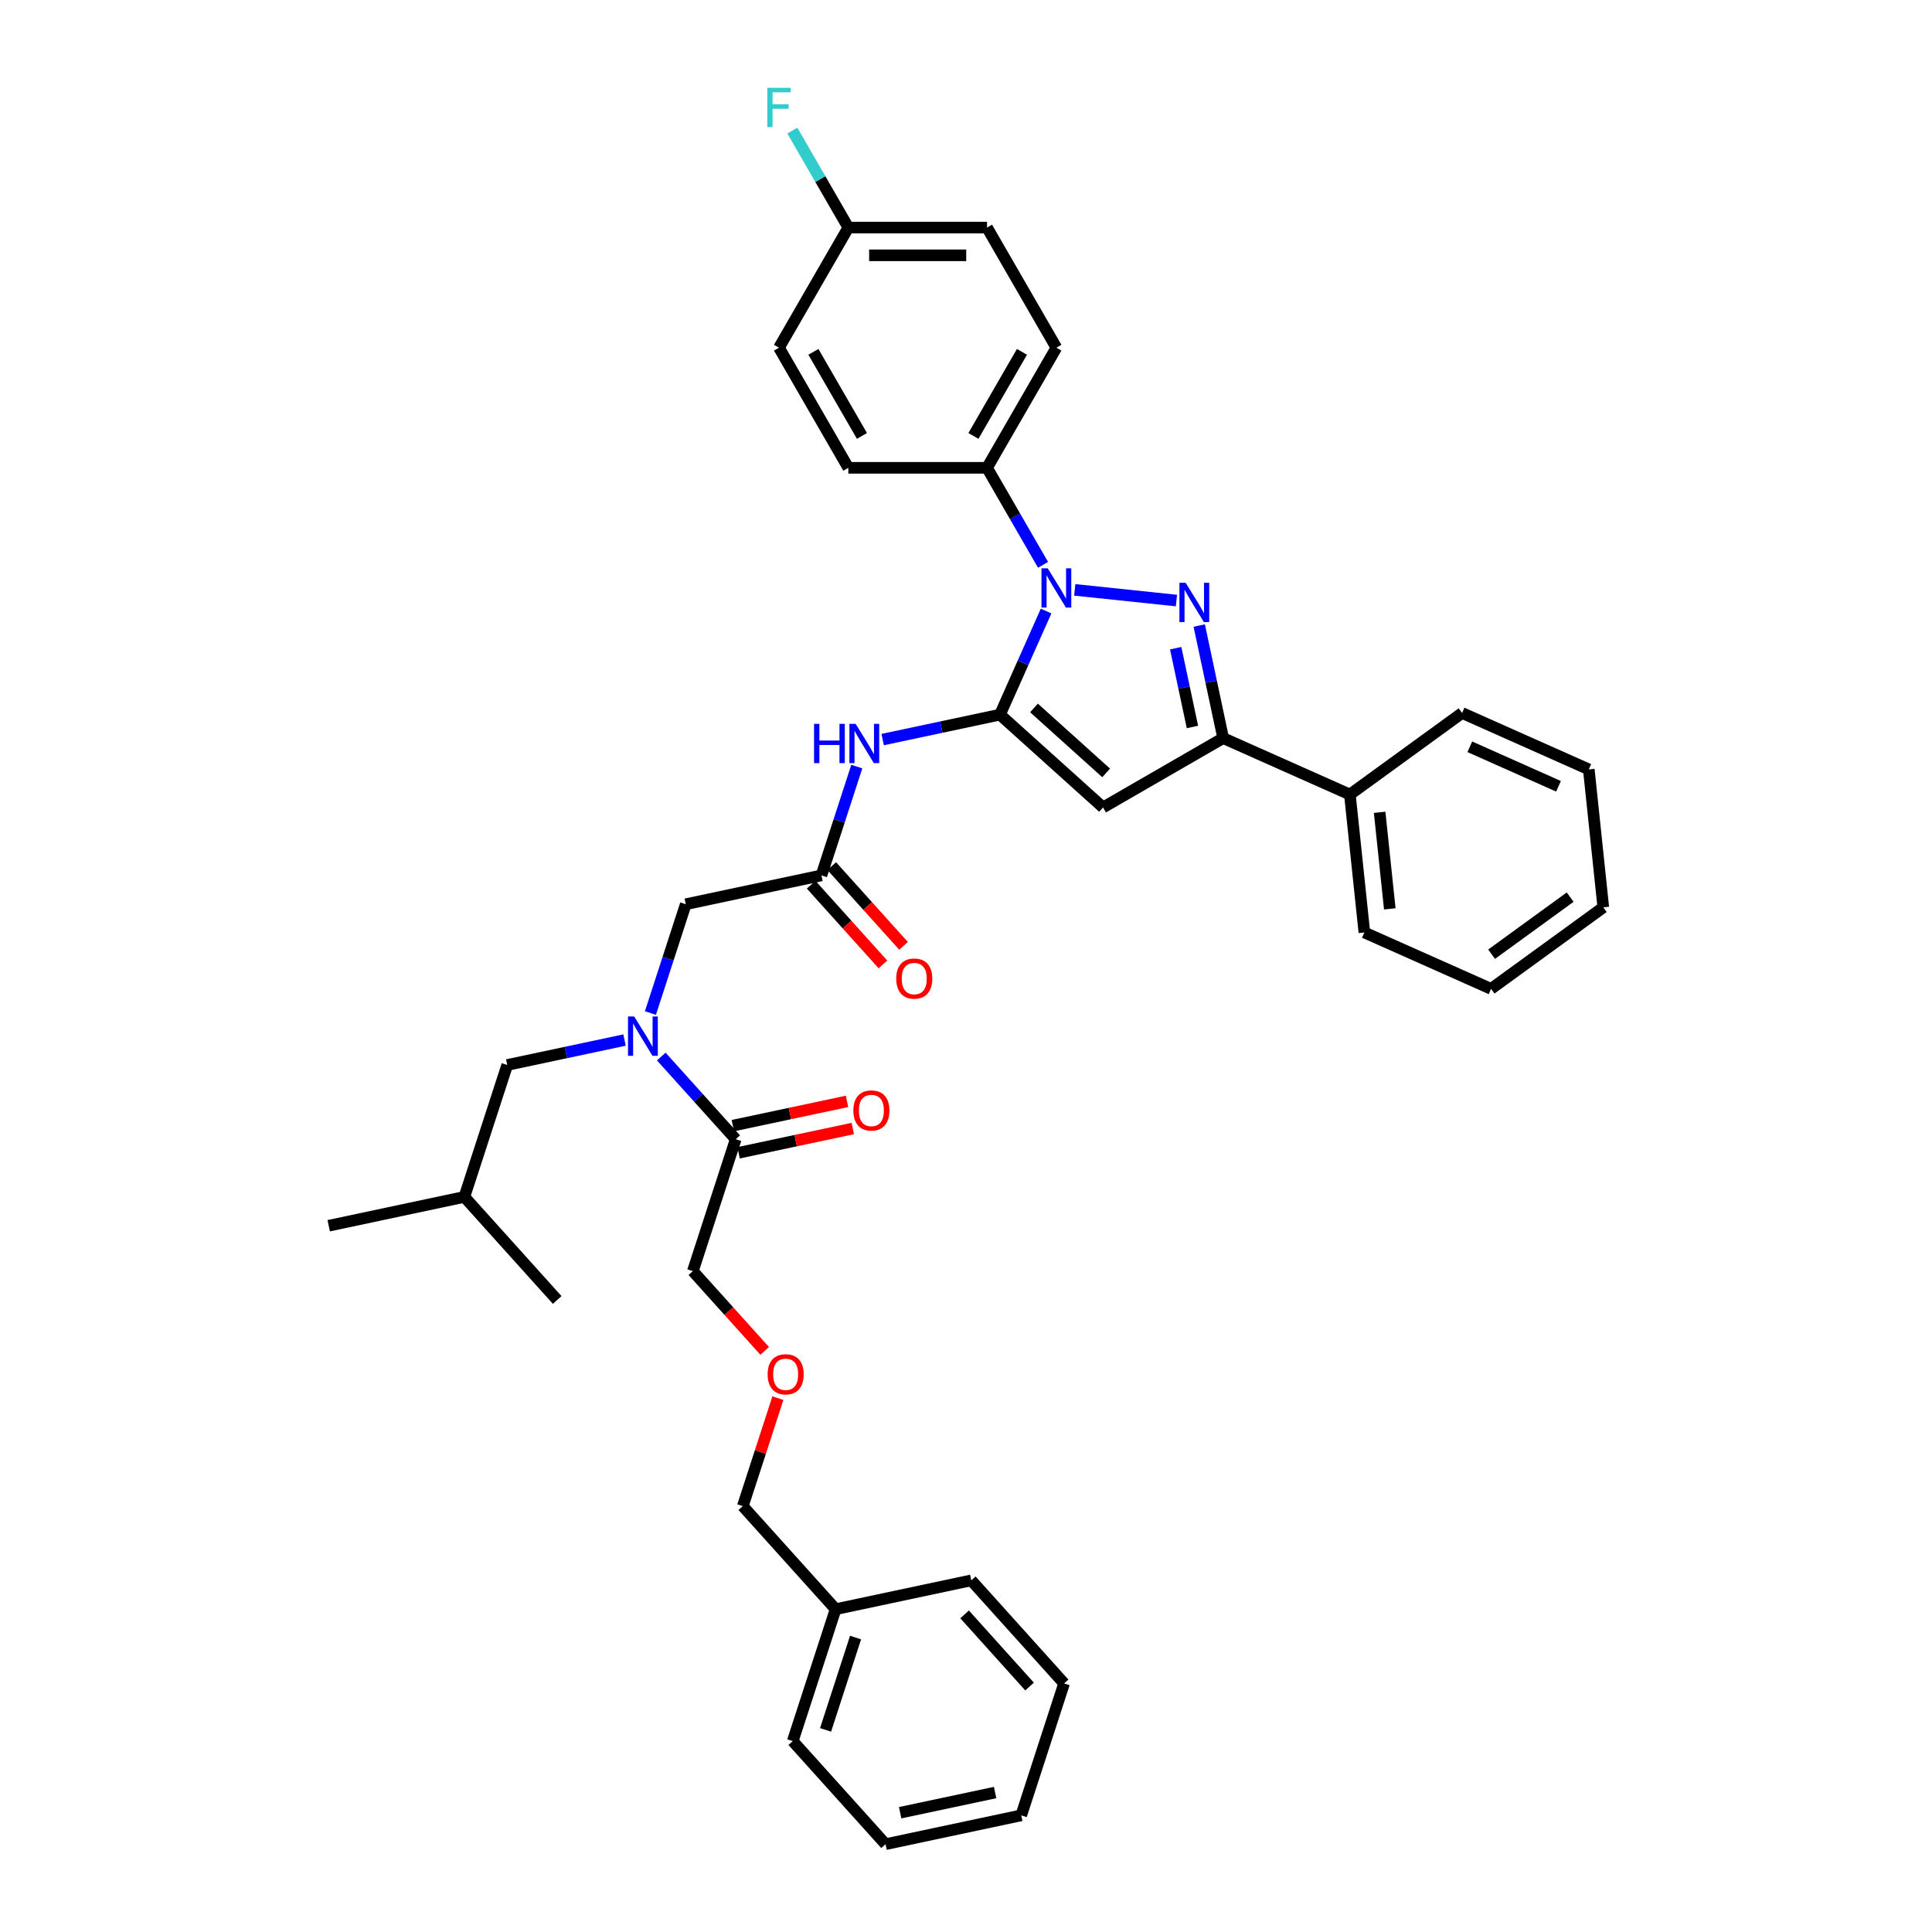 <?xml version='1.0' encoding='iso-8859-1'?>
<svg version='1.1' baseProfile='full'
              xmlns='http://www.w3.org/2000/svg'
                      xmlns:rdkit='http://www.rdkit.org/xml'
                      xmlns:xlink='http://www.w3.org/1999/xlink'
                  xml:space='preserve'
width='1000px' height='1000px' viewBox='0 0 1000 1000'>
<!-- END OF HEADER -->
<rect style='opacity:1.0;fill:#FFFFFF;stroke:none' width='1000' height='1000' x='0' y='0'> </rect>
<path class='bond-0' d='M 517.583,369.898 L 529.521,343.086' style='fill:none;fill-rule:evenodd;stroke:#000000;stroke-width:6px;stroke-linecap:butt;stroke-linejoin:miter;stroke-opacity:1' />
<path class='bond-0' d='M 529.521,343.086 L 541.458,316.274' style='fill:none;fill-rule:evenodd;stroke:#0000FF;stroke-width:6px;stroke-linecap:butt;stroke-linejoin:miter;stroke-opacity:1' />
<path class='bond-1' d='M 517.583,369.898 L 570.934,417.936' style='fill:none;fill-rule:evenodd;stroke:#000000;stroke-width:6px;stroke-linecap:butt;stroke-linejoin:miter;stroke-opacity:1' />
<path class='bond-1' d='M 535.193,366.433 L 572.539,400.06' style='fill:none;fill-rule:evenodd;stroke:#000000;stroke-width:6px;stroke-linecap:butt;stroke-linejoin:miter;stroke-opacity:1' />
<path class='bond-2' d='M 517.583,369.898 L 487.224,376.351' style='fill:none;fill-rule:evenodd;stroke:#000000;stroke-width:6px;stroke-linecap:butt;stroke-linejoin:miter;stroke-opacity:1' />
<path class='bond-2' d='M 487.224,376.351 L 456.865,382.804' style='fill:none;fill-rule:evenodd;stroke:#0000FF;stroke-width:6px;stroke-linecap:butt;stroke-linejoin:miter;stroke-opacity:1' />
<path class='bond-3' d='M 556.288,305.312 L 608.915,310.844' style='fill:none;fill-rule:evenodd;stroke:#0000FF;stroke-width:6px;stroke-linecap:butt;stroke-linejoin:miter;stroke-opacity:1' />
<path class='bond-4' d='M 539.878,292.353 L 525.383,267.246' style='fill:none;fill-rule:evenodd;stroke:#0000FF;stroke-width:6px;stroke-linecap:butt;stroke-linejoin:miter;stroke-opacity:1' />
<path class='bond-4' d='M 525.383,267.246 L 510.887,242.14' style='fill:none;fill-rule:evenodd;stroke:#000000;stroke-width:6px;stroke-linecap:butt;stroke-linejoin:miter;stroke-opacity:1' />
<path class='bond-5' d='M 620.724,323.778 L 626.916,352.909' style='fill:none;fill-rule:evenodd;stroke:#0000FF;stroke-width:6px;stroke-linecap:butt;stroke-linejoin:miter;stroke-opacity:1' />
<path class='bond-5' d='M 626.916,352.909 L 633.108,382.04' style='fill:none;fill-rule:evenodd;stroke:#000000;stroke-width:6px;stroke-linecap:butt;stroke-linejoin:miter;stroke-opacity:1' />
<path class='bond-5' d='M 608.537,335.503 L 612.871,355.894' style='fill:none;fill-rule:evenodd;stroke:#0000FF;stroke-width:6px;stroke-linecap:butt;stroke-linejoin:miter;stroke-opacity:1' />
<path class='bond-5' d='M 612.871,355.894 L 617.206,376.286' style='fill:none;fill-rule:evenodd;stroke:#000000;stroke-width:6px;stroke-linecap:butt;stroke-linejoin:miter;stroke-opacity:1' />
<path class='bond-6' d='M 570.934,417.936 L 633.108,382.04' style='fill:none;fill-rule:evenodd;stroke:#000000;stroke-width:6px;stroke-linecap:butt;stroke-linejoin:miter;stroke-opacity:1' />
<path class='bond-7' d='M 633.108,382.04 L 698.693,411.24' style='fill:none;fill-rule:evenodd;stroke:#000000;stroke-width:6px;stroke-linecap:butt;stroke-linejoin:miter;stroke-opacity:1' />
<path class='bond-8' d='M 443.474,396.785 L 434.325,424.943' style='fill:none;fill-rule:evenodd;stroke:#0000FF;stroke-width:6px;stroke-linecap:butt;stroke-linejoin:miter;stroke-opacity:1' />
<path class='bond-8' d='M 434.325,424.943 L 425.176,453.102' style='fill:none;fill-rule:evenodd;stroke:#000000;stroke-width:6px;stroke-linecap:butt;stroke-linejoin:miter;stroke-opacity:1' />
<path class='bond-9' d='M 336.654,524.346 L 345.804,496.187' style='fill:none;fill-rule:evenodd;stroke:#0000FF;stroke-width:6px;stroke-linecap:butt;stroke-linejoin:miter;stroke-opacity:1' />
<path class='bond-9' d='M 345.804,496.187 L 354.953,468.028' style='fill:none;fill-rule:evenodd;stroke:#000000;stroke-width:6px;stroke-linecap:butt;stroke-linejoin:miter;stroke-opacity:1' />
<path class='bond-10' d='M 342.273,546.863 L 361.54,568.26' style='fill:none;fill-rule:evenodd;stroke:#0000FF;stroke-width:6px;stroke-linecap:butt;stroke-linejoin:miter;stroke-opacity:1' />
<path class='bond-10' d='M 361.54,568.26 L 380.806,589.658' style='fill:none;fill-rule:evenodd;stroke:#000000;stroke-width:6px;stroke-linecap:butt;stroke-linejoin:miter;stroke-opacity:1' />
<path class='bond-11' d='M 323.263,538.327 L 292.904,544.78' style='fill:none;fill-rule:evenodd;stroke:#0000FF;stroke-width:6px;stroke-linecap:butt;stroke-linejoin:miter;stroke-opacity:1' />
<path class='bond-11' d='M 292.904,544.78 L 262.545,551.232' style='fill:none;fill-rule:evenodd;stroke:#000000;stroke-width:6px;stroke-linecap:butt;stroke-linejoin:miter;stroke-opacity:1' />
<path class='bond-12' d='M 425.176,453.102 L 354.953,468.028' style='fill:none;fill-rule:evenodd;stroke:#000000;stroke-width:6px;stroke-linecap:butt;stroke-linejoin:miter;stroke-opacity:1' />
<path class='bond-13' d='M 419.84,457.906 L 438.423,478.544' style='fill:none;fill-rule:evenodd;stroke:#000000;stroke-width:6px;stroke-linecap:butt;stroke-linejoin:miter;stroke-opacity:1' />
<path class='bond-13' d='M 438.423,478.544 L 457.006,499.182' style='fill:none;fill-rule:evenodd;stroke:#FF0000;stroke-width:6px;stroke-linecap:butt;stroke-linejoin:miter;stroke-opacity:1' />
<path class='bond-13' d='M 430.511,448.298 L 449.093,468.936' style='fill:none;fill-rule:evenodd;stroke:#000000;stroke-width:6px;stroke-linecap:butt;stroke-linejoin:miter;stroke-opacity:1' />
<path class='bond-13' d='M 449.093,468.936 L 467.676,489.575' style='fill:none;fill-rule:evenodd;stroke:#FF0000;stroke-width:6px;stroke-linecap:butt;stroke-linejoin:miter;stroke-opacity:1' />
<path class='bond-14' d='M 382.299,596.68 L 411.846,590.399' style='fill:none;fill-rule:evenodd;stroke:#000000;stroke-width:6px;stroke-linecap:butt;stroke-linejoin:miter;stroke-opacity:1' />
<path class='bond-14' d='M 411.846,590.399 L 441.394,584.119' style='fill:none;fill-rule:evenodd;stroke:#FF0000;stroke-width:6px;stroke-linecap:butt;stroke-linejoin:miter;stroke-opacity:1' />
<path class='bond-14' d='M 379.313,582.635 L 408.861,576.355' style='fill:none;fill-rule:evenodd;stroke:#000000;stroke-width:6px;stroke-linecap:butt;stroke-linejoin:miter;stroke-opacity:1' />
<path class='bond-14' d='M 408.861,576.355 L 438.408,570.074' style='fill:none;fill-rule:evenodd;stroke:#FF0000;stroke-width:6px;stroke-linecap:butt;stroke-linejoin:miter;stroke-opacity:1' />
<path class='bond-15' d='M 380.806,589.658 L 358.621,657.935' style='fill:none;fill-rule:evenodd;stroke:#000000;stroke-width:6px;stroke-linecap:butt;stroke-linejoin:miter;stroke-opacity:1' />
<path class='bond-16' d='M 510.887,242.14 L 546.783,179.967' style='fill:none;fill-rule:evenodd;stroke:#000000;stroke-width:6px;stroke-linecap:butt;stroke-linejoin:miter;stroke-opacity:1' />
<path class='bond-16' d='M 503.837,225.635 L 528.964,182.114' style='fill:none;fill-rule:evenodd;stroke:#000000;stroke-width:6px;stroke-linecap:butt;stroke-linejoin:miter;stroke-opacity:1' />
<path class='bond-17' d='M 510.887,242.14 L 439.096,242.14' style='fill:none;fill-rule:evenodd;stroke:#000000;stroke-width:6px;stroke-linecap:butt;stroke-linejoin:miter;stroke-opacity:1' />
<path class='bond-18' d='M 262.545,551.232 L 240.361,619.51' style='fill:none;fill-rule:evenodd;stroke:#000000;stroke-width:6px;stroke-linecap:butt;stroke-linejoin:miter;stroke-opacity:1' />
<path class='bond-19' d='M 698.693,411.24 L 706.197,482.639' style='fill:none;fill-rule:evenodd;stroke:#000000;stroke-width:6px;stroke-linecap:butt;stroke-linejoin:miter;stroke-opacity:1' />
<path class='bond-19' d='M 714.098,420.449 L 719.351,470.428' style='fill:none;fill-rule:evenodd;stroke:#000000;stroke-width:6px;stroke-linecap:butt;stroke-linejoin:miter;stroke-opacity:1' />
<path class='bond-20' d='M 698.693,411.24 L 756.773,369.042' style='fill:none;fill-rule:evenodd;stroke:#000000;stroke-width:6px;stroke-linecap:butt;stroke-linejoin:miter;stroke-opacity:1' />
<path class='bond-21' d='M 546.783,179.967 L 510.887,117.793' style='fill:none;fill-rule:evenodd;stroke:#000000;stroke-width:6px;stroke-linecap:butt;stroke-linejoin:miter;stroke-opacity:1' />
<path class='bond-22' d='M 439.096,242.14 L 403.2,179.967' style='fill:none;fill-rule:evenodd;stroke:#000000;stroke-width:6px;stroke-linecap:butt;stroke-linejoin:miter;stroke-opacity:1' />
<path class='bond-22' d='M 446.146,225.635 L 421.019,182.114' style='fill:none;fill-rule:evenodd;stroke:#000000;stroke-width:6px;stroke-linecap:butt;stroke-linejoin:miter;stroke-opacity:1' />
<path class='bond-23' d='M 439.096,117.793 L 510.887,117.793' style='fill:none;fill-rule:evenodd;stroke:#000000;stroke-width:6px;stroke-linecap:butt;stroke-linejoin:miter;stroke-opacity:1' />
<path class='bond-23' d='M 449.865,132.152 L 500.119,132.152' style='fill:none;fill-rule:evenodd;stroke:#000000;stroke-width:6px;stroke-linecap:butt;stroke-linejoin:miter;stroke-opacity:1' />
<path class='bond-24' d='M 439.096,117.793 L 424.601,92.687' style='fill:none;fill-rule:evenodd;stroke:#000000;stroke-width:6px;stroke-linecap:butt;stroke-linejoin:miter;stroke-opacity:1' />
<path class='bond-24' d='M 424.601,92.687 L 410.106,67.581' style='fill:none;fill-rule:evenodd;stroke:#33CCCC;stroke-width:6px;stroke-linecap:butt;stroke-linejoin:miter;stroke-opacity:1' />
<path class='bond-25' d='M 439.096,117.793 L 403.2,179.967' style='fill:none;fill-rule:evenodd;stroke:#000000;stroke-width:6px;stroke-linecap:butt;stroke-linejoin:miter;stroke-opacity:1' />
<path class='bond-26' d='M 395.786,699.212 L 377.204,678.574' style='fill:none;fill-rule:evenodd;stroke:#FF0000;stroke-width:6px;stroke-linecap:butt;stroke-linejoin:miter;stroke-opacity:1' />
<path class='bond-26' d='M 377.204,678.574 L 358.621,657.935' style='fill:none;fill-rule:evenodd;stroke:#000000;stroke-width:6px;stroke-linecap:butt;stroke-linejoin:miter;stroke-opacity:1' />
<path class='bond-27' d='M 402.633,723.678 L 393.554,751.621' style='fill:none;fill-rule:evenodd;stroke:#FF0000;stroke-width:6px;stroke-linecap:butt;stroke-linejoin:miter;stroke-opacity:1' />
<path class='bond-27' d='M 393.554,751.621 L 384.474,779.565' style='fill:none;fill-rule:evenodd;stroke:#000000;stroke-width:6px;stroke-linecap:butt;stroke-linejoin:miter;stroke-opacity:1' />
<path class='bond-28' d='M 432.512,832.916 L 384.474,779.565' style='fill:none;fill-rule:evenodd;stroke:#000000;stroke-width:6px;stroke-linecap:butt;stroke-linejoin:miter;stroke-opacity:1' />
<path class='bond-29' d='M 432.512,832.916 L 410.327,901.194' style='fill:none;fill-rule:evenodd;stroke:#000000;stroke-width:6px;stroke-linecap:butt;stroke-linejoin:miter;stroke-opacity:1' />
<path class='bond-29' d='M 442.84,847.595 L 427.311,895.389' style='fill:none;fill-rule:evenodd;stroke:#000000;stroke-width:6px;stroke-linecap:butt;stroke-linejoin:miter;stroke-opacity:1' />
<path class='bond-30' d='M 432.512,832.916 L 502.735,817.99' style='fill:none;fill-rule:evenodd;stroke:#000000;stroke-width:6px;stroke-linecap:butt;stroke-linejoin:miter;stroke-opacity:1' />
<path class='bond-31' d='M 240.361,619.51 L 170.138,634.437' style='fill:none;fill-rule:evenodd;stroke:#000000;stroke-width:6px;stroke-linecap:butt;stroke-linejoin:miter;stroke-opacity:1' />
<path class='bond-32' d='M 240.361,619.51 L 288.398,672.862' style='fill:none;fill-rule:evenodd;stroke:#000000;stroke-width:6px;stroke-linecap:butt;stroke-linejoin:miter;stroke-opacity:1' />
<path class='bond-33' d='M 706.197,482.639 L 771.782,511.839' style='fill:none;fill-rule:evenodd;stroke:#000000;stroke-width:6px;stroke-linecap:butt;stroke-linejoin:miter;stroke-opacity:1' />
<path class='bond-34' d='M 756.773,369.042 L 822.358,398.243' style='fill:none;fill-rule:evenodd;stroke:#000000;stroke-width:6px;stroke-linecap:butt;stroke-linejoin:miter;stroke-opacity:1' />
<path class='bond-34' d='M 760.771,386.539 L 806.68,406.98' style='fill:none;fill-rule:evenodd;stroke:#000000;stroke-width:6px;stroke-linecap:butt;stroke-linejoin:miter;stroke-opacity:1' />
<path class='bond-35' d='M 410.327,901.194 L 458.365,954.545' style='fill:none;fill-rule:evenodd;stroke:#000000;stroke-width:6px;stroke-linecap:butt;stroke-linejoin:miter;stroke-opacity:1' />
<path class='bond-36' d='M 502.735,817.99 L 550.773,871.341' style='fill:none;fill-rule:evenodd;stroke:#000000;stroke-width:6px;stroke-linecap:butt;stroke-linejoin:miter;stroke-opacity:1' />
<path class='bond-36' d='M 499.27,835.6 L 532.897,872.946' style='fill:none;fill-rule:evenodd;stroke:#000000;stroke-width:6px;stroke-linecap:butt;stroke-linejoin:miter;stroke-opacity:1' />
<path class='bond-37' d='M 771.782,511.839 L 829.862,469.641' style='fill:none;fill-rule:evenodd;stroke:#000000;stroke-width:6px;stroke-linecap:butt;stroke-linejoin:miter;stroke-opacity:1' />
<path class='bond-37' d='M 772.054,493.893 L 812.71,464.355' style='fill:none;fill-rule:evenodd;stroke:#000000;stroke-width:6px;stroke-linecap:butt;stroke-linejoin:miter;stroke-opacity:1' />
<path class='bond-38' d='M 822.358,398.243 L 829.862,469.641' style='fill:none;fill-rule:evenodd;stroke:#000000;stroke-width:6px;stroke-linecap:butt;stroke-linejoin:miter;stroke-opacity:1' />
<path class='bond-39' d='M 550.773,871.341 L 528.588,939.619' style='fill:none;fill-rule:evenodd;stroke:#000000;stroke-width:6px;stroke-linecap:butt;stroke-linejoin:miter;stroke-opacity:1' />
<path class='bond-40' d='M 458.365,954.545 L 528.588,939.619' style='fill:none;fill-rule:evenodd;stroke:#000000;stroke-width:6px;stroke-linecap:butt;stroke-linejoin:miter;stroke-opacity:1' />
<path class='bond-40' d='M 465.913,938.262 L 515.069,927.814' style='fill:none;fill-rule:evenodd;stroke:#000000;stroke-width:6px;stroke-linecap:butt;stroke-linejoin:miter;stroke-opacity:1' />
<path  class='atom-1' d='M 542.289 294.148
L 548.951 304.916
Q 549.612 305.979, 550.674 307.903
Q 551.737 309.827, 551.794 309.942
L 551.794 294.148
L 554.494 294.148
L 554.494 314.479
L 551.708 314.479
L 544.558 302.705
Q 543.725 301.327, 542.835 299.747
Q 541.973 298.168, 541.715 297.68
L 541.715 314.479
L 539.073 314.479
L 539.073 294.148
L 542.289 294.148
' fill='#0000FF'/>
<path  class='atom-2' d='M 613.687 301.652
L 620.35 312.421
Q 621.01 313.483, 622.073 315.407
Q 623.135 317.331, 623.192 317.446
L 623.192 301.652
L 625.892 301.652
L 625.892 321.983
L 623.106 321.983
L 615.956 310.209
Q 615.123 308.831, 614.233 307.252
Q 613.371 305.672, 613.113 305.184
L 613.113 321.983
L 610.471 321.983
L 610.471 301.652
L 613.687 301.652
' fill='#0000FF'/>
<path  class='atom-5' d='M 421.357 374.659
L 424.114 374.659
L 424.114 383.302
L 434.51 383.302
L 434.51 374.659
L 437.266 374.659
L 437.266 394.99
L 434.51 394.99
L 434.51 385.6
L 424.114 385.6
L 424.114 394.99
L 421.357 394.99
L 421.357 374.659
' fill='#0000FF'/>
<path  class='atom-5' d='M 442.866 374.659
L 449.528 385.427
Q 450.189 386.49, 451.251 388.414
Q 452.314 390.338, 452.371 390.453
L 452.371 374.659
L 455.071 374.659
L 455.071 394.99
L 452.285 394.99
L 445.135 383.216
Q 444.302 381.838, 443.412 380.258
Q 442.55 378.679, 442.292 378.191
L 442.292 394.99
L 439.65 394.99
L 439.65 374.659
L 442.866 374.659
' fill='#0000FF'/>
<path  class='atom-6' d='M 328.274 526.141
L 334.936 536.909
Q 335.597 537.972, 336.659 539.896
Q 337.722 541.82, 337.779 541.935
L 337.779 526.141
L 340.478 526.141
L 340.478 546.472
L 337.693 546.472
L 330.542 534.698
Q 329.71 533.32, 328.819 531.74
Q 327.958 530.161, 327.7 529.673
L 327.7 546.472
L 325.058 546.472
L 325.058 526.141
L 328.274 526.141
' fill='#0000FF'/>
<path  class='atom-13' d='M 463.881 506.511
Q 463.881 501.629, 466.293 498.901
Q 468.705 496.173, 473.213 496.173
Q 477.722 496.173, 480.134 498.901
Q 482.546 501.629, 482.546 506.511
Q 482.546 511.45, 480.105 514.265
Q 477.664 517.05, 473.213 517.05
Q 468.734 517.05, 466.293 514.265
Q 463.881 511.479, 463.881 506.511
M 473.213 514.753
Q 476.315 514.753, 477.98 512.685
Q 479.675 510.589, 479.675 506.511
Q 479.675 502.519, 477.98 500.509
Q 476.315 498.47, 473.213 498.47
Q 470.112 498.47, 468.418 500.481
Q 466.752 502.491, 466.752 506.511
Q 466.752 510.618, 468.418 512.685
Q 470.112 514.753, 473.213 514.753
' fill='#FF0000'/>
<path  class='atom-14' d='M 441.696 574.789
Q 441.696 569.907, 444.108 567.179
Q 446.52 564.451, 451.029 564.451
Q 455.537 564.451, 457.949 567.179
Q 460.362 569.907, 460.362 574.789
Q 460.362 579.728, 457.921 582.542
Q 455.48 585.328, 451.029 585.328
Q 446.549 585.328, 444.108 582.542
Q 441.696 579.757, 441.696 574.789
M 451.029 583.03
Q 454.13 583.03, 455.796 580.963
Q 457.49 578.867, 457.49 574.789
Q 457.49 570.797, 455.796 568.787
Q 454.13 566.748, 451.029 566.748
Q 447.927 566.748, 446.233 568.758
Q 444.567 570.769, 444.567 574.789
Q 444.567 578.895, 446.233 580.963
Q 447.927 583.03, 451.029 583.03
' fill='#FF0000'/>
<path  class='atom-18' d='M 397.326 711.344
Q 397.326 706.463, 399.738 703.734
Q 402.151 701.006, 406.659 701.006
Q 411.168 701.006, 413.58 703.734
Q 415.992 706.463, 415.992 711.344
Q 415.992 716.284, 413.551 719.098
Q 411.11 721.883, 406.659 721.883
Q 402.179 721.883, 399.738 719.098
Q 397.326 716.312, 397.326 711.344
M 406.659 719.586
Q 409.76 719.586, 411.426 717.518
Q 413.12 715.422, 413.12 711.344
Q 413.12 707.353, 411.426 705.343
Q 409.76 703.304, 406.659 703.304
Q 403.558 703.304, 401.863 705.314
Q 400.198 707.324, 400.198 711.344
Q 400.198 715.451, 401.863 717.518
Q 403.558 719.586, 406.659 719.586
' fill='#FF0000'/>
<path  class='atom-21' d='M 397.155 45.455
L 409.245 45.455
L 409.245 47.781
L 399.883 47.781
L 399.883 53.955
L 408.211 53.955
L 408.211 56.309
L 399.883 56.309
L 399.883 65.786
L 397.155 65.786
L 397.155 45.455
' fill='#33CCCC'/>
</svg>
